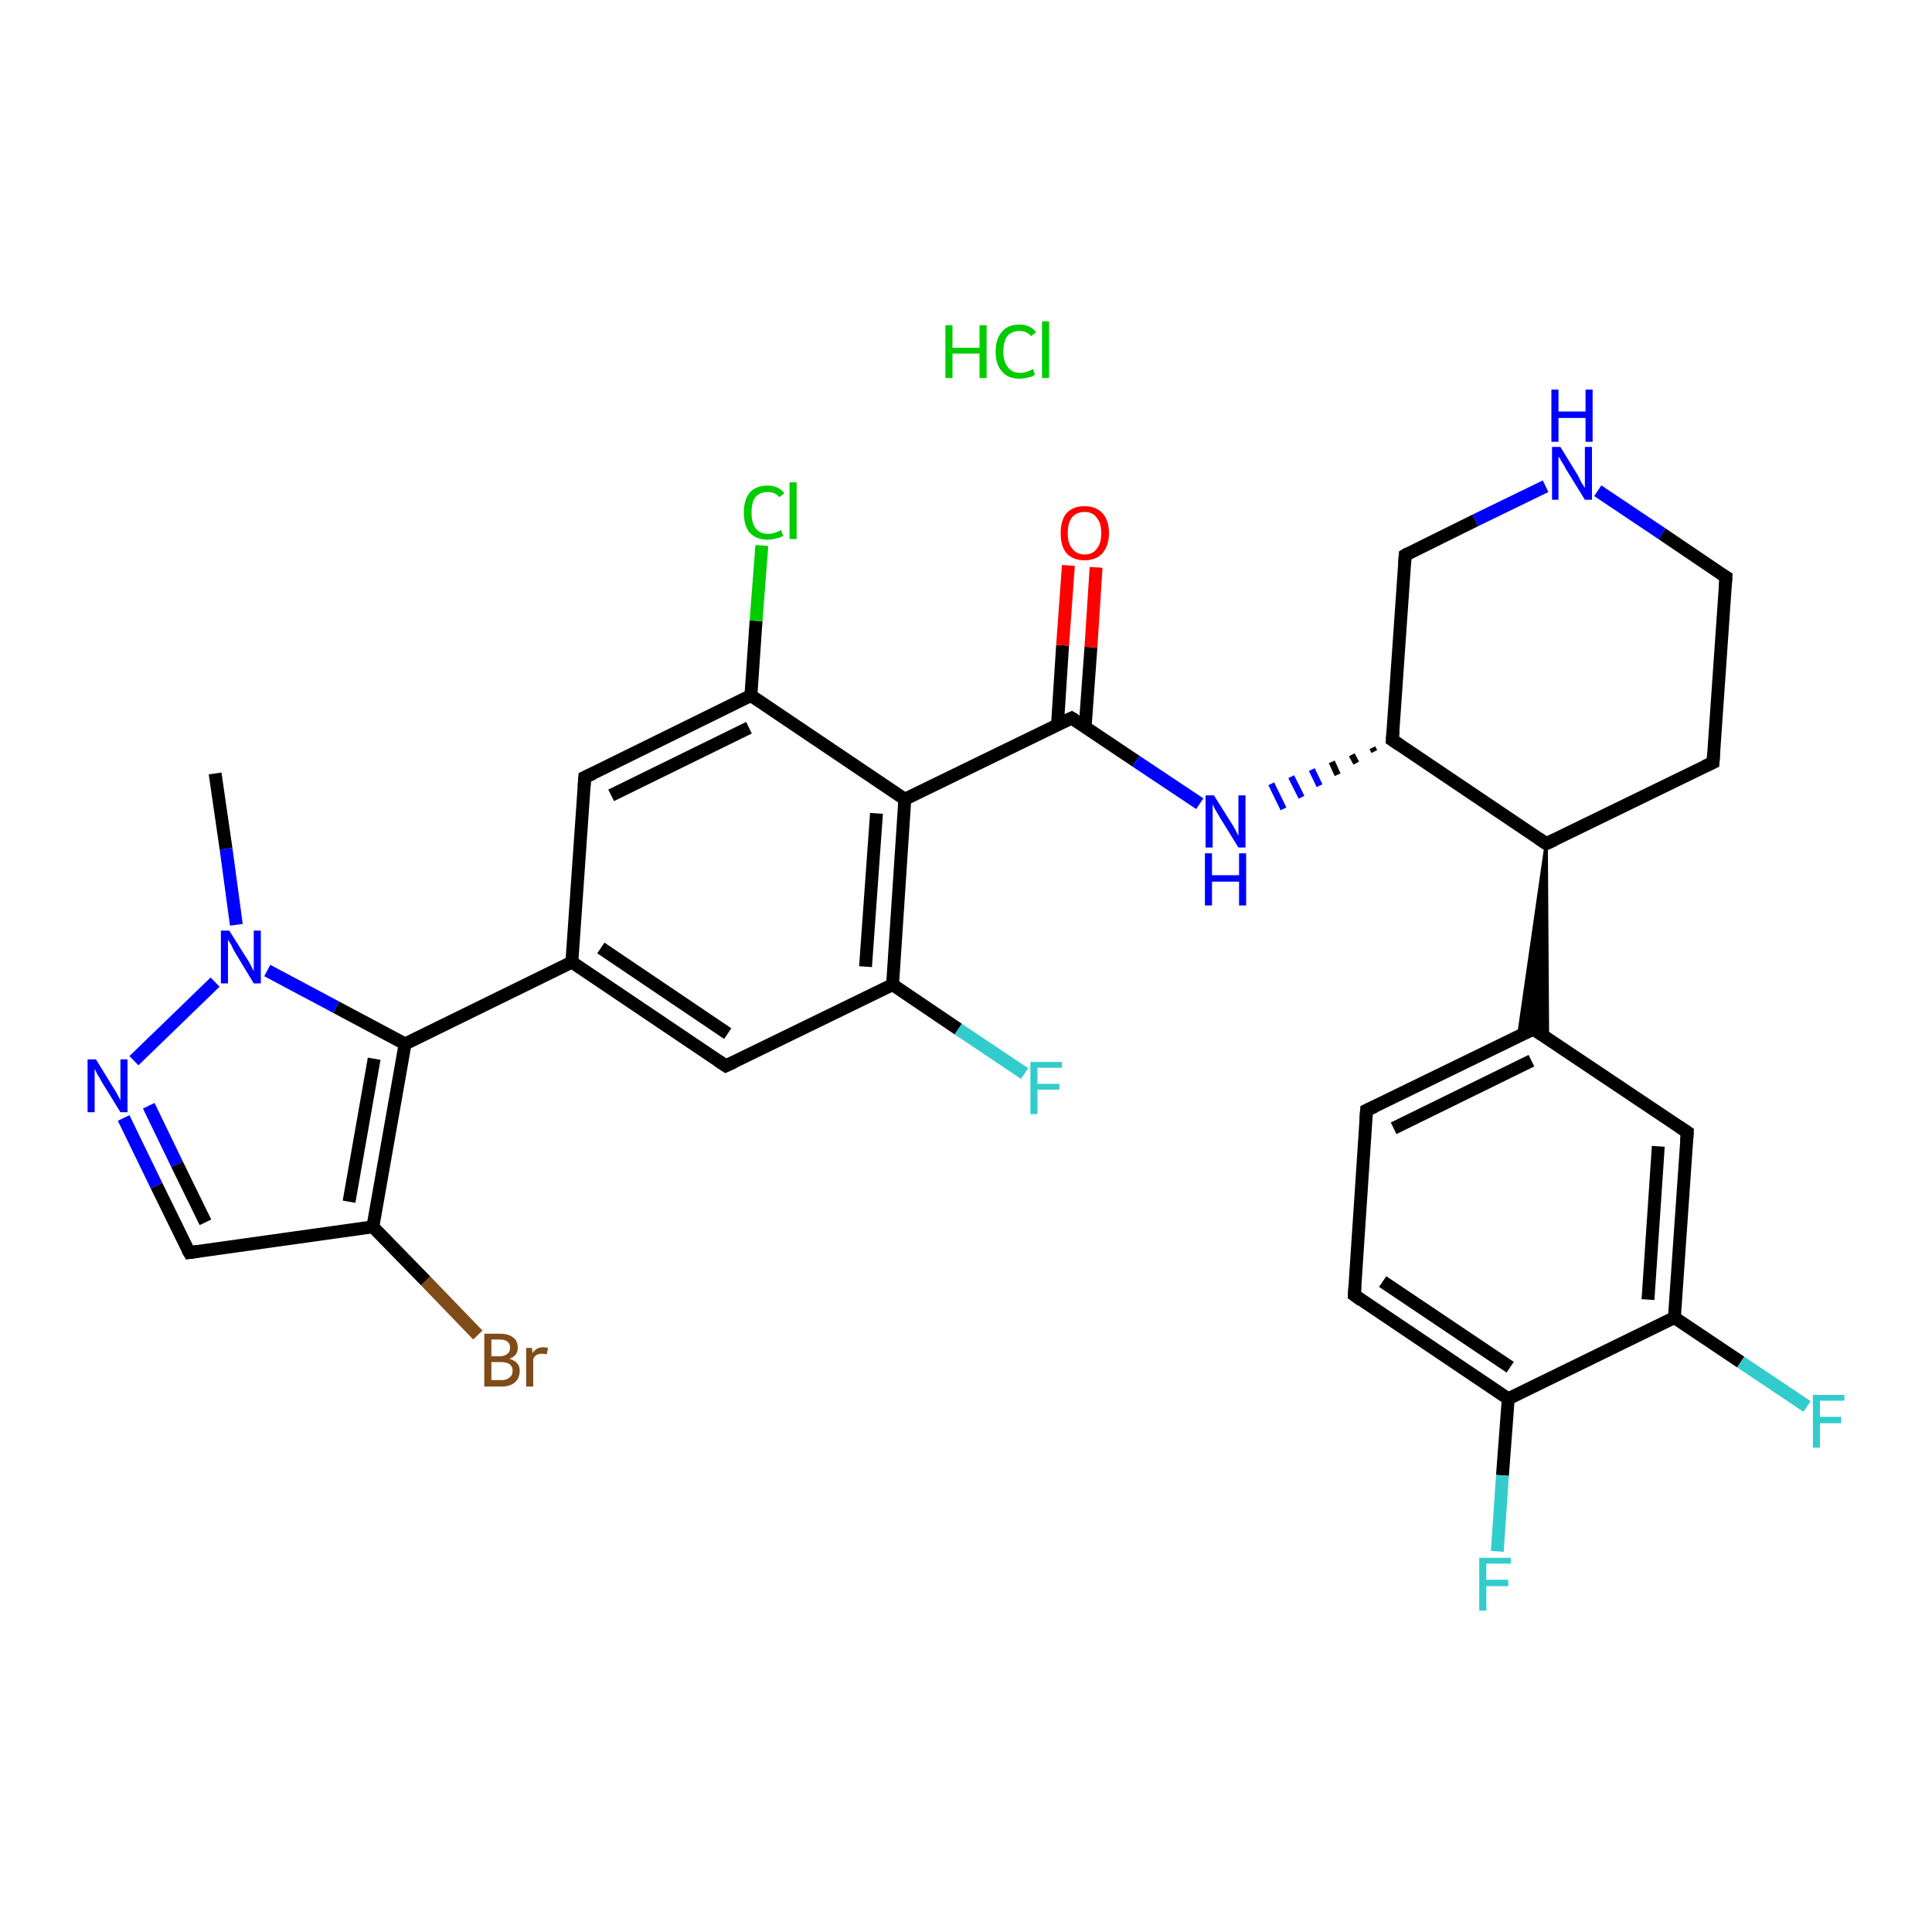 <?xml version='1.0' encoding='iso-8859-1'?>
<svg version='1.1' baseProfile='full'
              xmlns='http://www.w3.org/2000/svg'
                      xmlns:rdkit='http://www.rdkit.org/xml'
                      xmlns:xlink='http://www.w3.org/1999/xlink'
                  xml:space='preserve'
width='300px' height='300px' viewBox='0 0 300 300'>
<!-- END OF HEADER -->
<rect style='opacity:1.0;fill:#FFFFFF;stroke:none' width='300.0' height='300.0' x='0.0' y='0.0'> </rect>
<path class='bond-0 atom-1 atom-2' d='M 33.4,120.1 L 35.1,131.8' style='fill:none;fill-rule:evenodd;stroke:#000000;stroke-width:2.0px;stroke-linecap:butt;stroke-linejoin:miter;stroke-opacity:1' />
<path class='bond-0 atom-1 atom-2' d='M 35.1,131.8 L 36.7,143.6' style='fill:none;fill-rule:evenodd;stroke:#0000FF;stroke-width:2.0px;stroke-linecap:butt;stroke-linejoin:miter;stroke-opacity:1' />
<path class='bond-1 atom-2 atom-3' d='M 33.4,152.5 L 20.8,164.7' style='fill:none;fill-rule:evenodd;stroke:#0000FF;stroke-width:2.0px;stroke-linecap:butt;stroke-linejoin:miter;stroke-opacity:1' />
<path class='bond-2 atom-3 atom-4' d='M 19.2,173.6 L 24.3,184.1' style='fill:none;fill-rule:evenodd;stroke:#0000FF;stroke-width:2.0px;stroke-linecap:butt;stroke-linejoin:miter;stroke-opacity:1' />
<path class='bond-2 atom-3 atom-4' d='M 24.3,184.1 L 29.4,194.5' style='fill:none;fill-rule:evenodd;stroke:#000000;stroke-width:2.0px;stroke-linecap:butt;stroke-linejoin:miter;stroke-opacity:1' />
<path class='bond-2 atom-3 atom-4' d='M 23.1,171.7 L 27.5,180.8' style='fill:none;fill-rule:evenodd;stroke:#0000FF;stroke-width:2.0px;stroke-linecap:butt;stroke-linejoin:miter;stroke-opacity:1' />
<path class='bond-2 atom-3 atom-4' d='M 27.5,180.8 L 31.9,189.8' style='fill:none;fill-rule:evenodd;stroke:#000000;stroke-width:2.0px;stroke-linecap:butt;stroke-linejoin:miter;stroke-opacity:1' />
<path class='bond-3 atom-4 atom-5' d='M 29.4,194.5 L 57.9,190.5' style='fill:none;fill-rule:evenodd;stroke:#000000;stroke-width:2.0px;stroke-linecap:butt;stroke-linejoin:miter;stroke-opacity:1' />
<path class='bond-4 atom-5 atom-6' d='M 57.9,190.5 L 66.1,198.9' style='fill:none;fill-rule:evenodd;stroke:#000000;stroke-width:2.0px;stroke-linecap:butt;stroke-linejoin:miter;stroke-opacity:1' />
<path class='bond-4 atom-5 atom-6' d='M 66.1,198.9 L 74.2,207.3' style='fill:none;fill-rule:evenodd;stroke:#7F4C19;stroke-width:2.0px;stroke-linecap:butt;stroke-linejoin:miter;stroke-opacity:1' />
<path class='bond-5 atom-5 atom-7' d='M 57.9,190.5 L 62.9,162.1' style='fill:none;fill-rule:evenodd;stroke:#000000;stroke-width:2.0px;stroke-linecap:butt;stroke-linejoin:miter;stroke-opacity:1' />
<path class='bond-5 atom-5 atom-7' d='M 54.2,186.6 L 58.1,164.4' style='fill:none;fill-rule:evenodd;stroke:#000000;stroke-width:2.0px;stroke-linecap:butt;stroke-linejoin:miter;stroke-opacity:1' />
<path class='bond-6 atom-7 atom-8' d='M 62.9,162.1 L 88.8,149.4' style='fill:none;fill-rule:evenodd;stroke:#000000;stroke-width:2.0px;stroke-linecap:butt;stroke-linejoin:miter;stroke-opacity:1' />
<path class='bond-7 atom-8 atom-9' d='M 88.8,149.4 L 112.7,165.5' style='fill:none;fill-rule:evenodd;stroke:#000000;stroke-width:2.0px;stroke-linecap:butt;stroke-linejoin:miter;stroke-opacity:1' />
<path class='bond-7 atom-8 atom-9' d='M 93.3,147.2 L 113.0,160.5' style='fill:none;fill-rule:evenodd;stroke:#000000;stroke-width:2.0px;stroke-linecap:butt;stroke-linejoin:miter;stroke-opacity:1' />
<path class='bond-8 atom-9 atom-10' d='M 112.7,165.5 L 138.6,152.9' style='fill:none;fill-rule:evenodd;stroke:#000000;stroke-width:2.0px;stroke-linecap:butt;stroke-linejoin:miter;stroke-opacity:1' />
<path class='bond-9 atom-10 atom-11' d='M 138.6,152.9 L 148.8,159.8' style='fill:none;fill-rule:evenodd;stroke:#000000;stroke-width:2.0px;stroke-linecap:butt;stroke-linejoin:miter;stroke-opacity:1' />
<path class='bond-9 atom-10 atom-11' d='M 148.8,159.8 L 159.1,166.7' style='fill:none;fill-rule:evenodd;stroke:#33CCCC;stroke-width:2.0px;stroke-linecap:butt;stroke-linejoin:miter;stroke-opacity:1' />
<path class='bond-10 atom-10 atom-12' d='M 138.6,152.9 L 140.5,124.1' style='fill:none;fill-rule:evenodd;stroke:#000000;stroke-width:2.0px;stroke-linecap:butt;stroke-linejoin:miter;stroke-opacity:1' />
<path class='bond-10 atom-10 atom-12' d='M 134.4,150.1 L 136.1,126.3' style='fill:none;fill-rule:evenodd;stroke:#000000;stroke-width:2.0px;stroke-linecap:butt;stroke-linejoin:miter;stroke-opacity:1' />
<path class='bond-11 atom-12 atom-13' d='M 140.5,124.1 L 166.4,111.5' style='fill:none;fill-rule:evenodd;stroke:#000000;stroke-width:2.0px;stroke-linecap:butt;stroke-linejoin:miter;stroke-opacity:1' />
<path class='bond-12 atom-13 atom-14' d='M 168.5,112.9 L 169.4,100.5' style='fill:none;fill-rule:evenodd;stroke:#000000;stroke-width:2.0px;stroke-linecap:butt;stroke-linejoin:miter;stroke-opacity:1' />
<path class='bond-12 atom-13 atom-14' d='M 169.4,100.5 L 170.2,88.1' style='fill:none;fill-rule:evenodd;stroke:#FF0000;stroke-width:2.0px;stroke-linecap:butt;stroke-linejoin:miter;stroke-opacity:1' />
<path class='bond-12 atom-13 atom-14' d='M 164.2,112.6 L 165.0,100.2' style='fill:none;fill-rule:evenodd;stroke:#000000;stroke-width:2.0px;stroke-linecap:butt;stroke-linejoin:miter;stroke-opacity:1' />
<path class='bond-12 atom-13 atom-14' d='M 165.0,100.2 L 165.9,87.8' style='fill:none;fill-rule:evenodd;stroke:#FF0000;stroke-width:2.0px;stroke-linecap:butt;stroke-linejoin:miter;stroke-opacity:1' />
<path class='bond-13 atom-13 atom-15' d='M 166.4,111.5 L 176.4,118.2' style='fill:none;fill-rule:evenodd;stroke:#000000;stroke-width:2.0px;stroke-linecap:butt;stroke-linejoin:miter;stroke-opacity:1' />
<path class='bond-13 atom-13 atom-15' d='M 176.4,118.2 L 186.3,124.8' style='fill:none;fill-rule:evenodd;stroke:#0000FF;stroke-width:2.0px;stroke-linecap:butt;stroke-linejoin:miter;stroke-opacity:1' />
<path class='bond-14 atom-16 atom-15' d='M 213.1,116.1 L 213.4,116.7' style='fill:none;fill-rule:evenodd;stroke:#000000;stroke-width:1.0px;stroke-linecap:butt;stroke-linejoin:miter;stroke-opacity:1' />
<path class='bond-14 atom-16 atom-15' d='M 209.9,117.2 L 210.6,118.5' style='fill:none;fill-rule:evenodd;stroke:#000000;stroke-width:1.0px;stroke-linecap:butt;stroke-linejoin:miter;stroke-opacity:1' />
<path class='bond-14 atom-16 atom-15' d='M 206.8,118.3 L 207.7,120.3' style='fill:none;fill-rule:evenodd;stroke:#000000;stroke-width:1.0px;stroke-linecap:butt;stroke-linejoin:miter;stroke-opacity:1' />
<path class='bond-14 atom-16 atom-15' d='M 203.7,119.5 L 204.9,122.0' style='fill:none;fill-rule:evenodd;stroke:#0000FF;stroke-width:1.0px;stroke-linecap:butt;stroke-linejoin:miter;stroke-opacity:1' />
<path class='bond-14 atom-16 atom-15' d='M 200.5,120.6 L 202.1,123.8' style='fill:none;fill-rule:evenodd;stroke:#0000FF;stroke-width:1.0px;stroke-linecap:butt;stroke-linejoin:miter;stroke-opacity:1' />
<path class='bond-14 atom-16 atom-15' d='M 197.4,121.7 L 199.3,125.6' style='fill:none;fill-rule:evenodd;stroke:#0000FF;stroke-width:1.0px;stroke-linecap:butt;stroke-linejoin:miter;stroke-opacity:1' />
<path class='bond-15 atom-16 atom-17' d='M 216.2,114.9 L 218.2,86.2' style='fill:none;fill-rule:evenodd;stroke:#000000;stroke-width:2.0px;stroke-linecap:butt;stroke-linejoin:miter;stroke-opacity:1' />
<path class='bond-16 atom-17 atom-18' d='M 218.2,86.2 L 229.1,80.8' style='fill:none;fill-rule:evenodd;stroke:#000000;stroke-width:2.0px;stroke-linecap:butt;stroke-linejoin:miter;stroke-opacity:1' />
<path class='bond-16 atom-17 atom-18' d='M 229.1,80.8 L 240.0,75.5' style='fill:none;fill-rule:evenodd;stroke:#0000FF;stroke-width:2.0px;stroke-linecap:butt;stroke-linejoin:miter;stroke-opacity:1' />
<path class='bond-17 atom-18 atom-19' d='M 248.1,76.2 L 258.1,82.9' style='fill:none;fill-rule:evenodd;stroke:#0000FF;stroke-width:2.0px;stroke-linecap:butt;stroke-linejoin:miter;stroke-opacity:1' />
<path class='bond-17 atom-18 atom-19' d='M 258.1,82.9 L 268.0,89.6' style='fill:none;fill-rule:evenodd;stroke:#000000;stroke-width:2.0px;stroke-linecap:butt;stroke-linejoin:miter;stroke-opacity:1' />
<path class='bond-18 atom-19 atom-20' d='M 268.0,89.6 L 266.0,118.4' style='fill:none;fill-rule:evenodd;stroke:#000000;stroke-width:2.0px;stroke-linecap:butt;stroke-linejoin:miter;stroke-opacity:1' />
<path class='bond-19 atom-20 atom-21' d='M 266.0,118.4 L 240.1,131.0' style='fill:none;fill-rule:evenodd;stroke:#000000;stroke-width:2.0px;stroke-linecap:butt;stroke-linejoin:miter;stroke-opacity:1' />
<path class='bond-20 atom-21 atom-22' d='M 240.1,131.0 L 240.3,161.2 L 238.1,159.8 Z' style='fill:#000000;fill-rule:evenodd;fill-opacity:1;stroke:#000000;stroke-width:0.5px;stroke-linecap:butt;stroke-linejoin:miter;stroke-opacity:1;' />
<path class='bond-20 atom-21 atom-22' d='M 240.1,131.0 L 238.1,159.8 L 235.8,160.9 Z' style='fill:#000000;fill-rule:evenodd;fill-opacity:1;stroke:#000000;stroke-width:0.5px;stroke-linecap:butt;stroke-linejoin:miter;stroke-opacity:1;' />
<path class='bond-21 atom-22 atom-23' d='M 238.1,159.8 L 212.2,172.4' style='fill:none;fill-rule:evenodd;stroke:#000000;stroke-width:2.0px;stroke-linecap:butt;stroke-linejoin:miter;stroke-opacity:1' />
<path class='bond-21 atom-22 atom-23' d='M 237.8,164.7 L 216.4,175.2' style='fill:none;fill-rule:evenodd;stroke:#000000;stroke-width:2.0px;stroke-linecap:butt;stroke-linejoin:miter;stroke-opacity:1' />
<path class='bond-22 atom-23 atom-24' d='M 212.2,172.4 L 210.3,201.1' style='fill:none;fill-rule:evenodd;stroke:#000000;stroke-width:2.0px;stroke-linecap:butt;stroke-linejoin:miter;stroke-opacity:1' />
<path class='bond-23 atom-24 atom-25' d='M 210.3,201.1 L 234.2,217.2' style='fill:none;fill-rule:evenodd;stroke:#000000;stroke-width:2.0px;stroke-linecap:butt;stroke-linejoin:miter;stroke-opacity:1' />
<path class='bond-23 atom-24 atom-25' d='M 214.7,199.0 L 234.5,212.3' style='fill:none;fill-rule:evenodd;stroke:#000000;stroke-width:2.0px;stroke-linecap:butt;stroke-linejoin:miter;stroke-opacity:1' />
<path class='bond-24 atom-25 atom-26' d='M 234.2,217.2 L 233.3,229.1' style='fill:none;fill-rule:evenodd;stroke:#000000;stroke-width:2.0px;stroke-linecap:butt;stroke-linejoin:miter;stroke-opacity:1' />
<path class='bond-24 atom-25 atom-26' d='M 233.3,229.1 L 232.5,240.9' style='fill:none;fill-rule:evenodd;stroke:#33CCCC;stroke-width:2.0px;stroke-linecap:butt;stroke-linejoin:miter;stroke-opacity:1' />
<path class='bond-25 atom-25 atom-27' d='M 234.2,217.2 L 260.0,204.6' style='fill:none;fill-rule:evenodd;stroke:#000000;stroke-width:2.0px;stroke-linecap:butt;stroke-linejoin:miter;stroke-opacity:1' />
<path class='bond-26 atom-27 atom-28' d='M 260.0,204.6 L 270.3,211.5' style='fill:none;fill-rule:evenodd;stroke:#000000;stroke-width:2.0px;stroke-linecap:butt;stroke-linejoin:miter;stroke-opacity:1' />
<path class='bond-26 atom-27 atom-28' d='M 270.3,211.5 L 280.6,218.4' style='fill:none;fill-rule:evenodd;stroke:#33CCCC;stroke-width:2.0px;stroke-linecap:butt;stroke-linejoin:miter;stroke-opacity:1' />
<path class='bond-27 atom-27 atom-29' d='M 260.0,204.6 L 262.0,175.8' style='fill:none;fill-rule:evenodd;stroke:#000000;stroke-width:2.0px;stroke-linecap:butt;stroke-linejoin:miter;stroke-opacity:1' />
<path class='bond-27 atom-27 atom-29' d='M 255.9,201.8 L 257.5,178.0' style='fill:none;fill-rule:evenodd;stroke:#000000;stroke-width:2.0px;stroke-linecap:butt;stroke-linejoin:miter;stroke-opacity:1' />
<path class='bond-28 atom-12 atom-30' d='M 140.5,124.1 L 116.6,108.0' style='fill:none;fill-rule:evenodd;stroke:#000000;stroke-width:2.0px;stroke-linecap:butt;stroke-linejoin:miter;stroke-opacity:1' />
<path class='bond-29 atom-30 atom-31' d='M 116.6,108.0 L 117.4,96.4' style='fill:none;fill-rule:evenodd;stroke:#000000;stroke-width:2.0px;stroke-linecap:butt;stroke-linejoin:miter;stroke-opacity:1' />
<path class='bond-29 atom-30 atom-31' d='M 117.4,96.4 L 118.3,84.7' style='fill:none;fill-rule:evenodd;stroke:#00CC00;stroke-width:2.0px;stroke-linecap:butt;stroke-linejoin:miter;stroke-opacity:1' />
<path class='bond-30 atom-30 atom-32' d='M 116.6,108.0 L 90.8,120.7' style='fill:none;fill-rule:evenodd;stroke:#000000;stroke-width:2.0px;stroke-linecap:butt;stroke-linejoin:miter;stroke-opacity:1' />
<path class='bond-30 atom-30 atom-32' d='M 116.3,113.0 L 94.9,123.5' style='fill:none;fill-rule:evenodd;stroke:#000000;stroke-width:2.0px;stroke-linecap:butt;stroke-linejoin:miter;stroke-opacity:1' />
<path class='bond-31 atom-7 atom-2' d='M 62.9,162.1 L 52.2,156.4' style='fill:none;fill-rule:evenodd;stroke:#000000;stroke-width:2.0px;stroke-linecap:butt;stroke-linejoin:miter;stroke-opacity:1' />
<path class='bond-31 atom-7 atom-2' d='M 52.2,156.4 L 41.5,150.7' style='fill:none;fill-rule:evenodd;stroke:#0000FF;stroke-width:2.0px;stroke-linecap:butt;stroke-linejoin:miter;stroke-opacity:1' />
<path class='bond-32 atom-32 atom-8' d='M 90.8,120.7 L 88.8,149.4' style='fill:none;fill-rule:evenodd;stroke:#000000;stroke-width:2.0px;stroke-linecap:butt;stroke-linejoin:miter;stroke-opacity:1' />
<path class='bond-33 atom-21 atom-16' d='M 240.1,131.0 L 216.2,114.9' style='fill:none;fill-rule:evenodd;stroke:#000000;stroke-width:2.0px;stroke-linecap:butt;stroke-linejoin:miter;stroke-opacity:1' />
<path class='bond-34 atom-29 atom-22' d='M 262.0,175.8 L 238.1,159.8' style='fill:none;fill-rule:evenodd;stroke:#000000;stroke-width:2.0px;stroke-linecap:butt;stroke-linejoin:miter;stroke-opacity:1' />
<path d='M 29.1,194.0 L 29.4,194.5 L 30.8,194.3' style='fill:none;stroke:#000000;stroke-width:2.0px;stroke-linecap:butt;stroke-linejoin:miter;stroke-opacity:1;' />
<path d='M 111.5,164.7 L 112.7,165.5 L 114.0,164.9' style='fill:none;stroke:#000000;stroke-width:2.0px;stroke-linecap:butt;stroke-linejoin:miter;stroke-opacity:1;' />
<path d='M 165.1,112.1 L 166.4,111.5 L 166.9,111.8' style='fill:none;stroke:#000000;stroke-width:2.0px;stroke-linecap:butt;stroke-linejoin:miter;stroke-opacity:1;' />
<path d='M 216.3,113.5 L 216.2,114.9 L 217.4,115.7' style='fill:none;stroke:#000000;stroke-width:2.0px;stroke-linecap:butt;stroke-linejoin:miter;stroke-opacity:1;' />
<path d='M 218.1,87.6 L 218.2,86.2 L 218.7,85.9' style='fill:none;stroke:#000000;stroke-width:2.0px;stroke-linecap:butt;stroke-linejoin:miter;stroke-opacity:1;' />
<path d='M 267.5,89.3 L 268.0,89.6 L 267.9,91.1' style='fill:none;stroke:#000000;stroke-width:2.0px;stroke-linecap:butt;stroke-linejoin:miter;stroke-opacity:1;' />
<path d='M 266.1,116.9 L 266.0,118.4 L 264.7,119.0' style='fill:none;stroke:#000000;stroke-width:2.0px;stroke-linecap:butt;stroke-linejoin:miter;stroke-opacity:1;' />
<path d='M 241.4,130.4 L 240.1,131.0 L 238.9,130.2' style='fill:none;stroke:#000000;stroke-width:2.0px;stroke-linecap:butt;stroke-linejoin:miter;stroke-opacity:1;' />
<path d='M 236.8,160.4 L 238.1,159.8 L 239.3,160.6' style='fill:none;stroke:#000000;stroke-width:2.0px;stroke-linecap:butt;stroke-linejoin:miter;stroke-opacity:1;' />
<path d='M 213.5,171.8 L 212.2,172.4 L 212.1,173.8' style='fill:none;stroke:#000000;stroke-width:2.0px;stroke-linecap:butt;stroke-linejoin:miter;stroke-opacity:1;' />
<path d='M 210.4,199.7 L 210.3,201.1 L 211.4,201.9' style='fill:none;stroke:#000000;stroke-width:2.0px;stroke-linecap:butt;stroke-linejoin:miter;stroke-opacity:1;' />
<path d='M 261.9,177.3 L 262.0,175.8 L 260.8,175.0' style='fill:none;stroke:#000000;stroke-width:2.0px;stroke-linecap:butt;stroke-linejoin:miter;stroke-opacity:1;' />
<path d='M 92.1,120.1 L 90.8,120.7 L 90.7,122.1' style='fill:none;stroke:#000000;stroke-width:2.0px;stroke-linecap:butt;stroke-linejoin:miter;stroke-opacity:1;' />
<path class='atom-0' d='M 146.8 50.5
L 147.9 50.5
L 147.9 54.0
L 152.1 54.0
L 152.1 50.5
L 153.2 50.5
L 153.2 58.7
L 152.1 58.7
L 152.1 54.9
L 147.9 54.9
L 147.9 58.7
L 146.8 58.7
L 146.8 50.5
' fill='#00CC00'/>
<path class='atom-0' d='M 154.6 54.6
Q 154.6 52.6, 155.6 51.5
Q 156.5 50.4, 158.3 50.4
Q 160.0 50.4, 160.9 51.6
L 160.1 52.2
Q 159.5 51.4, 158.3 51.4
Q 157.1 51.4, 156.4 52.2
Q 155.8 53.0, 155.8 54.6
Q 155.8 56.2, 156.5 57.0
Q 157.1 57.9, 158.5 57.9
Q 159.4 57.9, 160.4 57.3
L 160.7 58.2
Q 160.3 58.5, 159.7 58.6
Q 159.0 58.8, 158.3 58.8
Q 156.5 58.8, 155.6 57.7
Q 154.6 56.6, 154.6 54.6
' fill='#00CC00'/>
<path class='atom-0' d='M 161.8 49.9
L 162.9 49.9
L 162.9 58.7
L 161.8 58.7
L 161.8 49.9
' fill='#00CC00'/>
<path class='atom-2' d='M 35.6 144.5
L 38.3 148.8
Q 38.6 149.2, 39.0 150.0
Q 39.4 150.8, 39.4 150.8
L 39.4 144.5
L 40.5 144.5
L 40.5 152.7
L 39.4 152.7
L 36.5 147.9
Q 36.2 147.4, 35.9 146.7
Q 35.5 146.1, 35.4 145.9
L 35.4 152.7
L 34.3 152.7
L 34.3 144.5
L 35.6 144.5
' fill='#0000FF'/>
<path class='atom-3' d='M 14.9 164.5
L 17.6 168.9
Q 17.9 169.3, 18.3 170.1
Q 18.7 170.8, 18.7 170.9
L 18.7 164.5
L 19.8 164.5
L 19.8 172.7
L 18.7 172.7
L 15.8 168.0
Q 15.5 167.4, 15.1 166.8
Q 14.8 166.1, 14.7 166.0
L 14.7 172.7
L 13.6 172.7
L 13.6 164.5
L 14.9 164.5
' fill='#0000FF'/>
<path class='atom-6' d='M 79.1 211.0
Q 79.9 211.2, 80.3 211.7
Q 80.7 212.1, 80.7 212.8
Q 80.7 214.0, 80.0 214.6
Q 79.3 215.3, 77.9 215.3
L 75.2 215.3
L 75.2 207.1
L 77.6 207.1
Q 79.0 207.1, 79.7 207.7
Q 80.4 208.2, 80.4 209.3
Q 80.4 210.5, 79.1 211.0
M 76.3 208.0
L 76.3 210.6
L 77.6 210.6
Q 78.4 210.6, 78.8 210.2
Q 79.2 209.9, 79.2 209.3
Q 79.2 208.0, 77.6 208.0
L 76.3 208.0
M 77.9 214.3
Q 78.7 214.3, 79.1 213.9
Q 79.6 213.6, 79.6 212.8
Q 79.6 212.2, 79.1 211.8
Q 78.6 211.5, 77.7 211.5
L 76.3 211.5
L 76.3 214.3
L 77.9 214.3
' fill='#7F4C19'/>
<path class='atom-6' d='M 82.6 209.3
L 82.7 210.1
Q 83.3 209.2, 84.3 209.2
Q 84.7 209.2, 85.1 209.3
L 84.9 210.3
Q 84.4 210.2, 84.1 210.2
Q 83.7 210.2, 83.3 210.4
Q 83.0 210.6, 82.8 211.0
L 82.8 215.3
L 81.7 215.3
L 81.7 209.3
L 82.6 209.3
' fill='#7F4C19'/>
<path class='atom-11' d='M 160.0 164.9
L 164.9 164.9
L 164.9 165.8
L 161.1 165.8
L 161.1 168.3
L 164.5 168.3
L 164.5 169.2
L 161.1 169.2
L 161.1 173.0
L 160.0 173.0
L 160.0 164.9
' fill='#33CCCC'/>
<path class='atom-14' d='M 164.7 82.8
Q 164.7 80.8, 165.6 79.7
Q 166.6 78.6, 168.4 78.6
Q 170.2 78.6, 171.2 79.7
Q 172.2 80.8, 172.2 82.8
Q 172.2 84.7, 171.2 85.9
Q 170.2 87.0, 168.4 87.0
Q 166.6 87.0, 165.6 85.9
Q 164.7 84.8, 164.7 82.8
M 168.4 86.1
Q 169.7 86.1, 170.3 85.2
Q 171.0 84.4, 171.0 82.8
Q 171.0 81.2, 170.3 80.4
Q 169.7 79.5, 168.4 79.5
Q 167.2 79.5, 166.5 80.3
Q 165.8 81.1, 165.8 82.8
Q 165.8 84.4, 166.5 85.2
Q 167.2 86.1, 168.4 86.1
' fill='#FF0000'/>
<path class='atom-15' d='M 188.5 123.5
L 191.2 127.8
Q 191.5 128.2, 191.9 129.0
Q 192.3 129.8, 192.3 129.8
L 192.3 123.5
L 193.4 123.5
L 193.4 131.6
L 192.3 131.6
L 189.4 126.9
Q 189.1 126.4, 188.7 125.7
Q 188.4 125.1, 188.3 124.9
L 188.3 131.6
L 187.2 131.6
L 187.2 123.5
L 188.5 123.5
' fill='#0000FF'/>
<path class='atom-15' d='M 187.1 132.5
L 188.2 132.5
L 188.2 135.9
L 192.4 135.9
L 192.4 132.5
L 193.5 132.5
L 193.5 140.6
L 192.4 140.6
L 192.4 136.9
L 188.2 136.9
L 188.2 140.6
L 187.1 140.6
L 187.1 132.5
' fill='#0000FF'/>
<path class='atom-18' d='M 242.3 69.4
L 245.0 73.8
Q 245.2 74.2, 245.6 75.0
Q 246.1 75.7, 246.1 75.8
L 246.1 69.4
L 247.2 69.4
L 247.2 77.6
L 246.1 77.6
L 243.2 72.9
Q 242.9 72.3, 242.5 71.7
Q 242.2 71.1, 242.0 70.9
L 242.0 77.6
L 241.0 77.6
L 241.0 69.4
L 242.3 69.4
' fill='#0000FF'/>
<path class='atom-18' d='M 240.9 60.5
L 242.0 60.5
L 242.0 63.9
L 246.2 63.9
L 246.2 60.5
L 247.3 60.5
L 247.3 68.6
L 246.2 68.6
L 246.2 64.9
L 242.0 64.9
L 242.0 68.6
L 240.9 68.6
L 240.9 60.5
' fill='#0000FF'/>
<path class='atom-26' d='M 229.7 241.9
L 234.6 241.9
L 234.6 242.8
L 230.8 242.8
L 230.8 245.3
L 234.2 245.3
L 234.2 246.3
L 230.8 246.3
L 230.8 250.1
L 229.7 250.1
L 229.7 241.9
' fill='#33CCCC'/>
<path class='atom-28' d='M 281.5 216.6
L 286.4 216.6
L 286.4 217.5
L 282.6 217.5
L 282.6 220.0
L 285.9 220.0
L 285.9 221.0
L 282.6 221.0
L 282.6 224.8
L 281.5 224.8
L 281.5 216.6
' fill='#33CCCC'/>
<path class='atom-31' d='M 115.5 79.6
Q 115.5 77.6, 116.4 76.5
Q 117.4 75.4, 119.2 75.4
Q 120.9 75.4, 121.8 76.6
L 121.0 77.2
Q 120.4 76.4, 119.2 76.4
Q 118.0 76.4, 117.3 77.2
Q 116.7 78.0, 116.7 79.6
Q 116.7 81.2, 117.3 82.0
Q 118.0 82.9, 119.3 82.9
Q 120.2 82.9, 121.3 82.3
L 121.6 83.2
Q 121.2 83.5, 120.5 83.6
Q 119.9 83.8, 119.2 83.8
Q 117.4 83.8, 116.4 82.7
Q 115.5 81.6, 115.5 79.6
' fill='#00CC00'/>
<path class='atom-31' d='M 122.6 74.9
L 123.7 74.9
L 123.7 83.7
L 122.6 83.7
L 122.6 74.9
' fill='#00CC00'/>
</svg>
